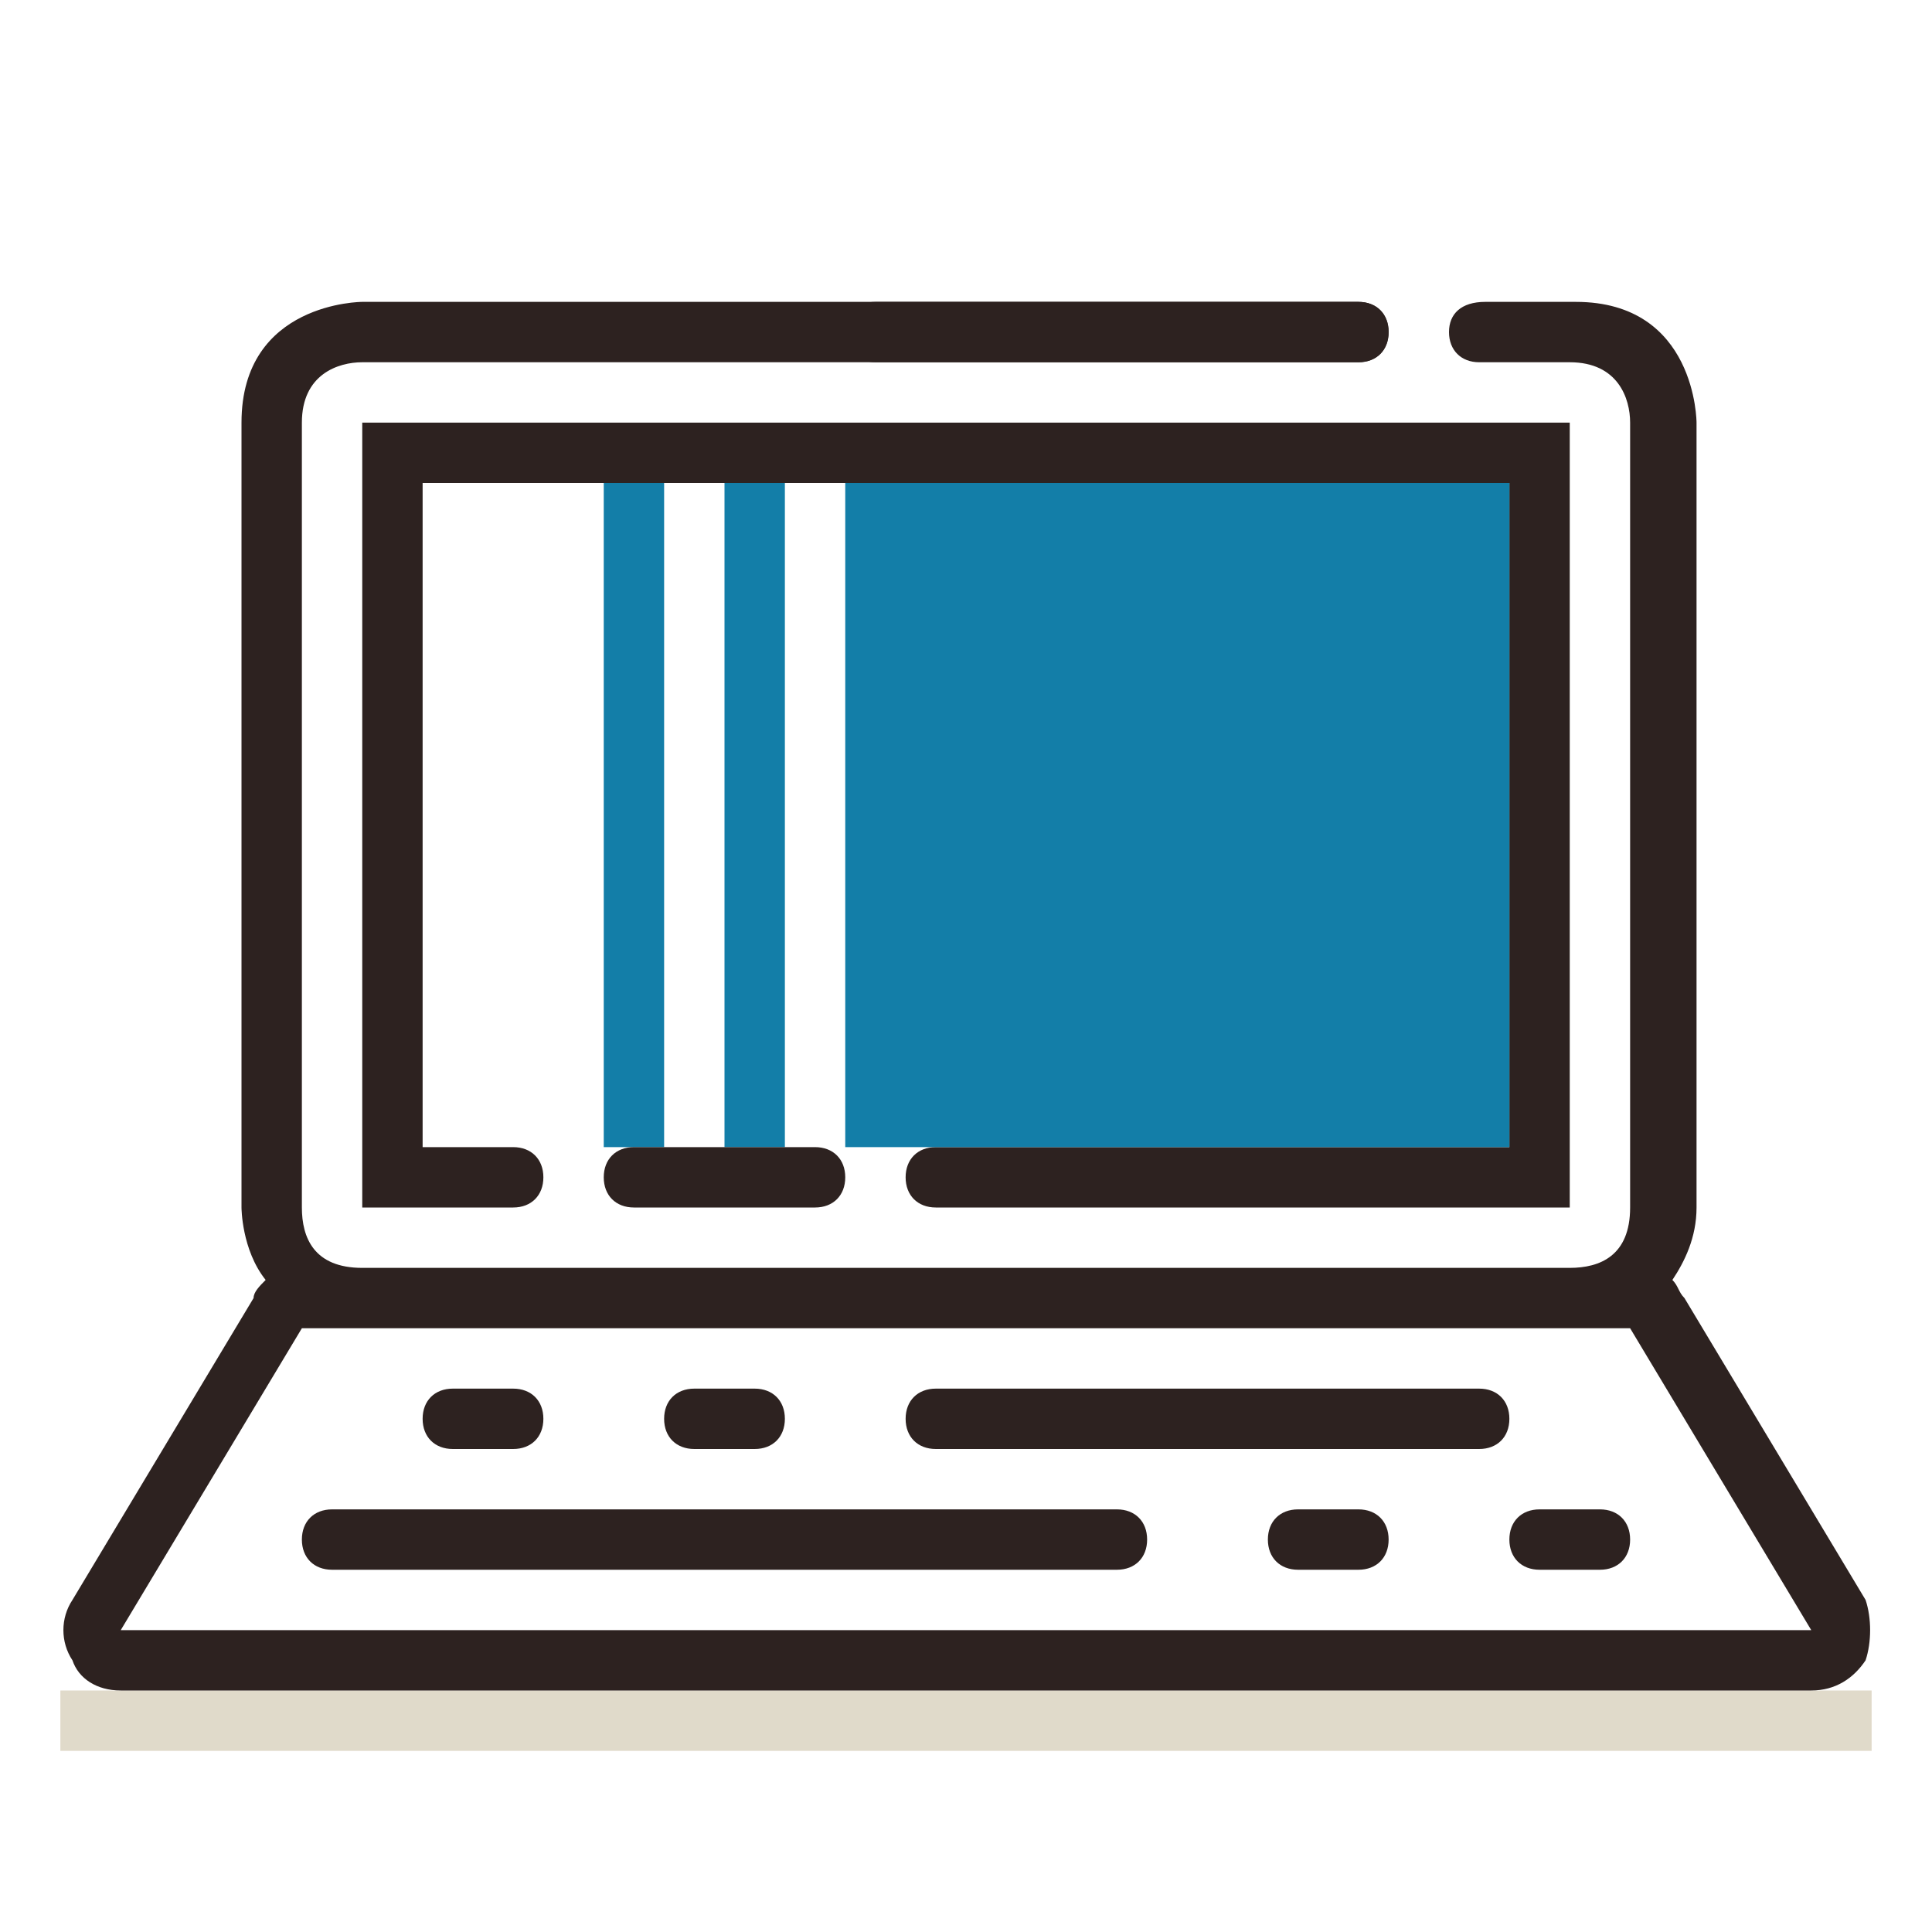 <?xml version="1.0" encoding="utf-8"?>
<!-- Generator: Adobe Illustrator 26.5.1, SVG Export Plug-In . SVG Version: 6.00 Build 0)  -->
<svg version="1.1" id="Capa_1" xmlns="http://www.w3.org/2000/svg" xmlns:xlink="http://www.w3.org/1999/xlink" x="0px" y="0px"
	 viewBox="0 0 32 32" style="enable-background:new 0 0 32 32;" xml:space="preserve">
<style type="text/css">
	.st0{fill:#2D2220;}
	.st1{fill:#137EA8;}
	.st2{fill:#E0DACA;}
</style>
<path class="st0" d="M26,7v13H15.5c-0.3,0-0.5-0.2-0.5-0.5s0.2-0.5,0.5-0.5H25V8H7v11h1.5C8.8,19,9,19.2,9,19.5S8.8,20,8.5,20H6V7
	H26z"/>
<rect x="14" y="8" class="st1" width="11" height="11"/>
<rect x="12" y="8" class="st1" width="1" height="11"/>
<rect x="10" y="8" class="st1" width="1" height="11"/>
<rect x="1" y="28" class="st2" width="30" height="1"/>
<path class="st0" d="M23,5.5C23,5.8,22.8,6,22.5,6h-8C14.2,6,14,5.8,14,5.5S14.2,5,14.5,5h8C22.8,5,23,5.2,23,5.5z"/>
<path class="st0" d="M30.9,26.5l-3-5c-0.1-0.1-0.1-0.2-0.2-0.3c0.2-0.3,0.4-0.7,0.4-1.2V7c0,0,0-2-2-2s-2,0-2,0h0.5
	C24.2,5,24,5.2,24,5.5S24.2,6,24.5,6H26c0.8,0,1,0.6,1,1v13c0,0.8-0.5,1-1,1H6c-0.8,0-1-0.5-1-1V7c0-0.8,0.6-1,1-1h16.5
	C22.8,6,23,5.8,23,5.5S22.8,5,22.5,5H6c0,0-2,0-2,2v13c0,0,0,0.7,0.4,1.2c-0.1,0.1-0.2,0.2-0.2,0.3l-3,5c-0.2,0.3-0.2,0.7,0,1
	C1.3,27.8,1.6,28,2,28h28c0.4,0,0.7-0.2,0.9-0.5C31,27.2,31,26.8,30.9,26.5z M2,27l3-5h22l3,5H2z"/>
<path class="st0" d="M14,19.5c0-0.3-0.2-0.5-0.5-0.5h-3c-0.3,0-0.5,0.2-0.5,0.5l0,0c0,0.3,0.2,0.5,0.5,0.5h3
	C13.8,20,14,19.8,14,19.5L14,19.5z"/>
<path class="st0" d="M19,25.5c0-0.3-0.2-0.5-0.5-0.5h-13C5.2,25,5,25.2,5,25.5l0,0C5,25.8,5.2,26,5.5,26h13C18.8,26,19,25.8,19,25.5
	L19,25.5z"/>
<path class="st0" d="M23,25.5c0-0.3-0.2-0.5-0.5-0.5h-1c-0.3,0-0.5,0.2-0.5,0.5l0,0c0,0.3,0.2,0.5,0.5,0.5h1
	C22.8,26,23,25.8,23,25.5L23,25.5z"/>
<path class="st0" d="M27,25.5c0-0.3-0.2-0.5-0.5-0.5h-1c-0.3,0-0.5,0.2-0.5,0.5l0,0c0,0.3,0.2,0.5,0.5,0.5h1
	C26.8,26,27,25.8,27,25.5L27,25.5z"/>
<path class="st0" d="M25,23.5c0-0.3-0.2-0.5-0.5-0.5h-9c-0.3,0-0.5,0.2-0.5,0.5l0,0c0,0.3,0.2,0.5,0.5,0.5h9
	C24.8,24,25,23.8,25,23.5L25,23.5z"/>
<path class="st0" d="M13,23.5c0-0.3-0.2-0.5-0.5-0.5h-1c-0.3,0-0.5,0.2-0.5,0.5l0,0c0,0.3,0.2,0.5,0.5,0.5h1
	C12.8,24,13,23.8,13,23.5L13,23.5z"/>
<path class="st0" d="M9,23.5C9,23.2,8.8,23,8.5,23h-1C7.2,23,7,23.2,7,23.5l0,0C7,23.8,7.2,24,7.5,24h1C8.8,24,9,23.8,9,23.5L9,23.5
	z"/>
</svg>
